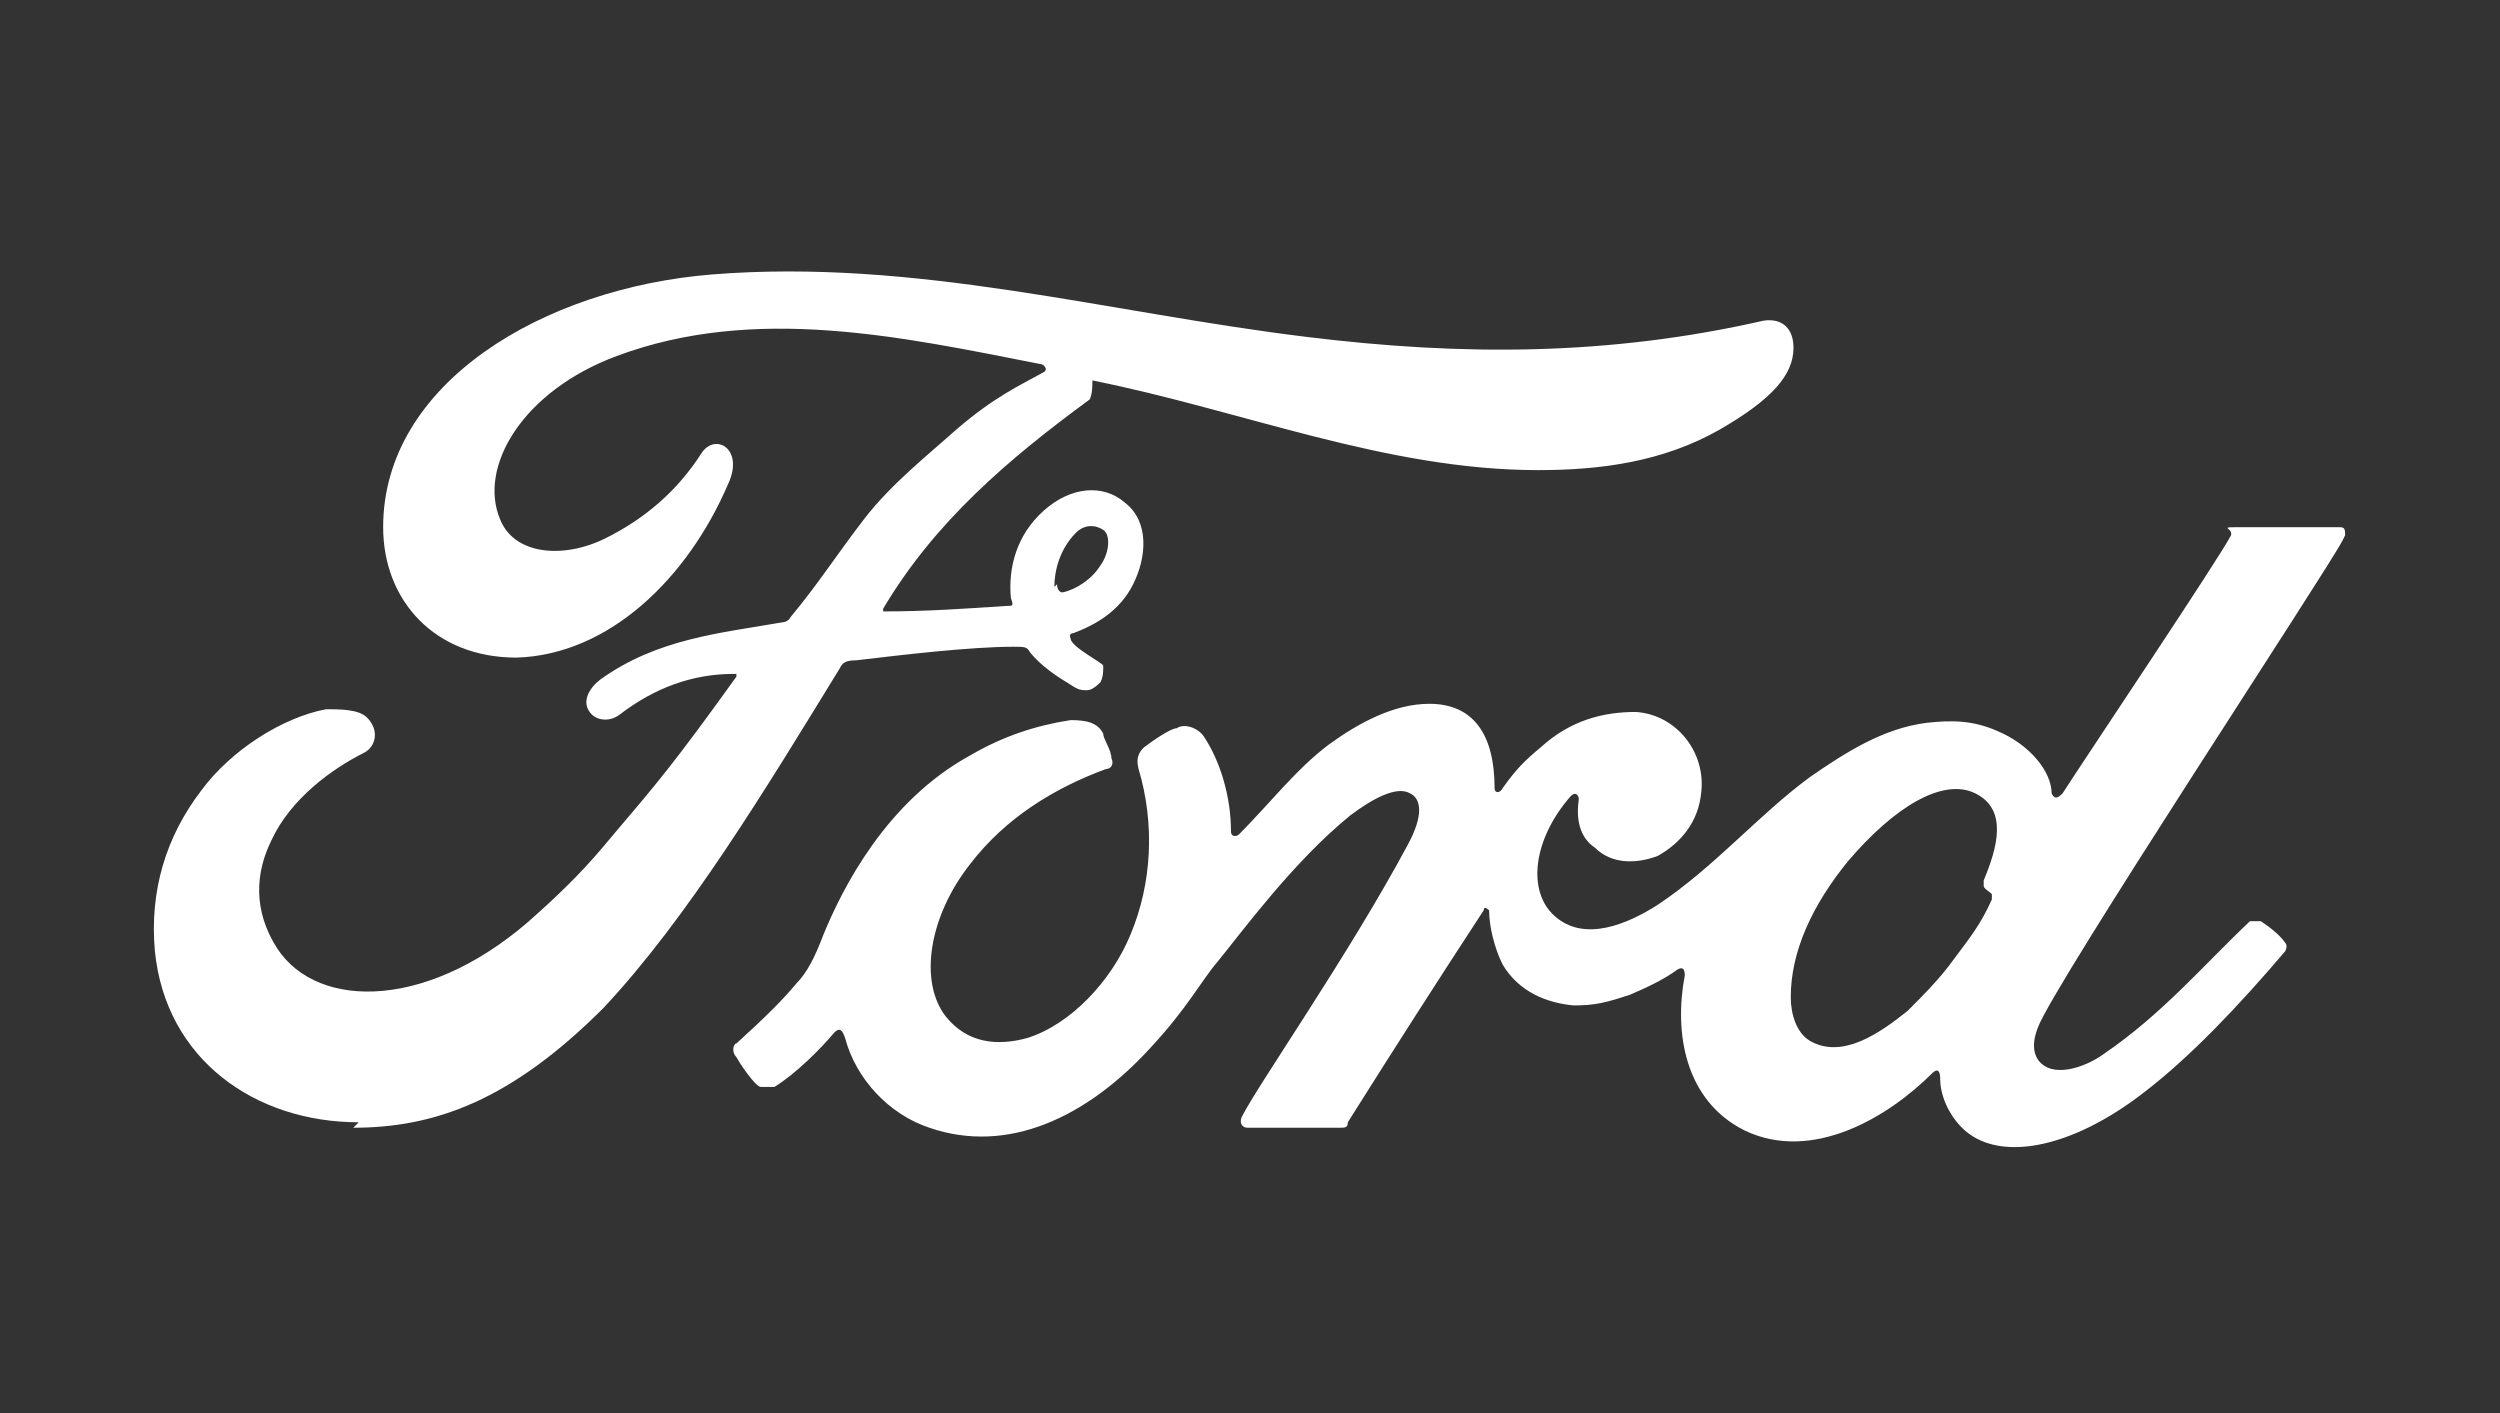 <svg xmlns="http://www.w3.org/2000/svg" id="Livello_1" data-name="Livello 1" viewBox="0 0 92 52"><rect x="0" y="0" width="92" height="52" fill="#333333" stroke="none"/><defs><style>      .cls-1 {        fill: #fff;        stroke-width: 0px;      }    </style></defs><g><path id="path1" class="cls-1" d="M86.3,19.7c0-.2,0-.3-.2-.3-1,0-2.4,0-3.5,0s-.4,0-.5.3c-.4.8-5.3,8.1-6.2,9.5-.2.2-.3.2-.4,0,0-.8-.8-1.8-2-2.3-.9-.4-1.7-.4-2.6-.3-1.6.2-3,1.1-4.3,2-1.9,1.4-3.5,3.3-5.6,4.7-1.1.7-2.7,1.4-3.8.4-1-.9-.8-2.8.6-4.4.2-.2.3,0,.3.1-.1.7,0,1.4.6,1.8.6.6,1.5.6,2.3.3.9-.5,1.5-1.3,1.6-2.3.2-1.5-.9-2.9-2.4-3-1.2,0-2.4.3-3.5,1.3-.6.5-.9.8-1.4,1.5-.1.2-.3.2-.3,0,0-2-.8-3.1-2.4-3.1-1.3,0-2.6.7-3.7,1.5-1.2.9-2.2,2.2-3.3,3.3-.1.1-.3.1-.3-.1,0-1.3-.4-2.6-1-3.5-.2-.3-.7-.5-1-.3-.2,0-.8.4-1.2.7-.2.2-.3.4-.2.8.6,2,.5,4.2-.3,6.1-.7,1.7-2.2,3.3-3.8,3.8-1.1.3-2.2.2-3-.8-1-1.3-.6-3.7.9-5.6,1.3-1.7,3.1-2.8,5-3.5.2,0,.3-.2.2-.4,0-.3-.3-.7-.3-.9-.2-.4-.6-.5-1.2-.5-1.3.2-2.5.6-3.7,1.3-3.1,1.7-4.7,4.9-5.4,6.6-.3.8-.6,1.4-1,1.8-.5.6-1.1,1.2-2.2,2.2-.1,0-.2.3,0,.5.1.2.7,1.1.9,1.1.2,0,.4,0,.5,0,.8-.5,1.7-1.4,2.2-2,.2-.2.3-.1.4.2.4,1.5,1.6,2.8,3.1,3.3,2.9,1,5.8-.4,8.1-2.9,1.4-1.5,1.9-2.5,2.5-3.2.9-1.1,2.8-3.7,4.9-5.4.8-.6,1.7-1.1,2.2-.8.4.2.5.8-.1,1.9-2.2,4.1-5.5,8.8-6.1,10-.1.2,0,.4.2.4,1.2,0,2.3,0,3.4,0,.2,0,.3,0,.3-.2,1.7-2.7,3.3-5.2,5-7.8,0-.2.2,0,.2,0,0,.6.2,1.4.5,2,.6,1,1.6,1.4,2.6,1.5.8,0,1.2-.1,2.1-.4.7-.3,1.3-.6,1.7-.9.3-.2.3.1.3.2-.4,2.1,0,4.6,2.2,5.7,2.5,1.2,5.3-.5,6.9-2.1.2-.2.3-.1.3.2,0,.6.3,1.3.8,1.8,1.3,1.3,4,.8,6.7-1.3,1.7-1.3,3.5-3.2,5.2-5.2,0,0,.1-.2,0-.3-.2-.3-.6-.6-.9-.8-.1,0-.3,0-.4,0-1.7,1.6-3.2,3.4-5.4,4.9-.7.5-1.9.9-2.4.2-.2-.3-.2-.7,0-1.2.6-1.6,10.7-16.9,11.2-17.9ZM73,32.6c0,.1.2.2.3.3,0,0,0,0,0,.2-.4.9-.8,1.4-1.4,2.2-.5.7-1.1,1.3-1.7,1.9-1,.8-2.4,1.8-3.6,1.1-.5-.3-.7-1-.7-1.6,0-1.7.8-3.4,2.1-5,1.7-2,3.5-3.1,4.7-2.5,1.2.6.8,2,.3,3.2,0,0,0,.2,0,.2Z"></path><path id="path2" class="cls-1" d="M13.2,41.3c-3.8,0-7.1-2.3-7.5-6.3-.2-2.2.4-4.2,1.7-5.9,1.1-1.5,3-2.7,4.6-3,.5,0,1.2,0,1.5.3.5.5.3,1.1-.1,1.3-1.2.6-2.7,1.7-3.4,3.2-.6,1.2-.7,2.6.2,4,1.5,2.3,5.7,2.3,9.6-1.3,1-.9,1.8-1.7,2.7-2.8,1.7-2,2.3-2.7,4.6-5.9,0,0,0,0,0-.1,0,0,0,0-.1,0-1.5,0-2.9.5-4.2,1.5-.4.3-.9.2-1.1-.1-.3-.4,0-.9.4-1.2,2.1-1.5,4.4-1.7,6.7-2.1,0,0,.2,0,.3-.2,1-1.2,1.7-2.3,2.7-3.6,1-1.3,2.4-2.4,3.4-3.3,1.4-1.2,2.3-1.6,3.2-2.1.2-.1,0-.3-.1-.3-5.1-1-10.5-2.2-15.6-.3-3.5,1.3-5.1,4.1-4.3,6,.5,1.3,2.3,1.5,3.9.7,1.4-.7,2.6-1.7,3.5-3.1.5-.8,1.6-.2,1,1.1-1.5,3.5-4.4,6.3-7.8,6.4-3,0-4.9-2.1-4.9-4.8,0-5.3,5.9-8.8,12.1-9.3,7.5-.6,14.5,1.4,21.9,2.3,5.7.7,11.1.7,16.8-.6.7-.1,1.1.3,1.1,1,0,1-.8,1.9-2.7,3-2.1,1.2-4.4,1.5-6.7,1.5-5.6,0-10.9-2.2-16.4-3.3,0,.2,0,.5-.1.7-3,2.2-5.7,4.5-7.6,7.7,0,0,0,.1,0,.1,1.6,0,3-.1,4.5-.2.3,0,.3,0,.2-.3-.1-1.1.2-2.3,1.2-3.2,1-.9,2.2-1,3-.3.9.7.8,2,.3,3-.5,1-1.4,1.5-2.2,1.8,0,0-.2,0-.1.2,0,.3,1.2.9,1.2,1,0,.2,0,.4-.1.6-.1.1-.3.3-.5.3-.2,0-.3,0-.6-.2-.5-.3-1.1-.7-1.5-1.2-.1-.2-.2-.2-.6-.2-1.6,0-4.1.3-5.8.5-.4,0-.5.1-.6.3-2.7,4.4-5.6,9.2-8.7,12.5-3.4,3.4-6.2,4.4-9.2,4.4ZM38.9,21.5c0,.2.1.3.2.3.5-.1,1.1-.5,1.4-1,.3-.4.4-1.1.1-1.3-.3-.2-.7-.2-1,.1-.6.6-.8,1.4-.8,2Z"></path></g></svg>